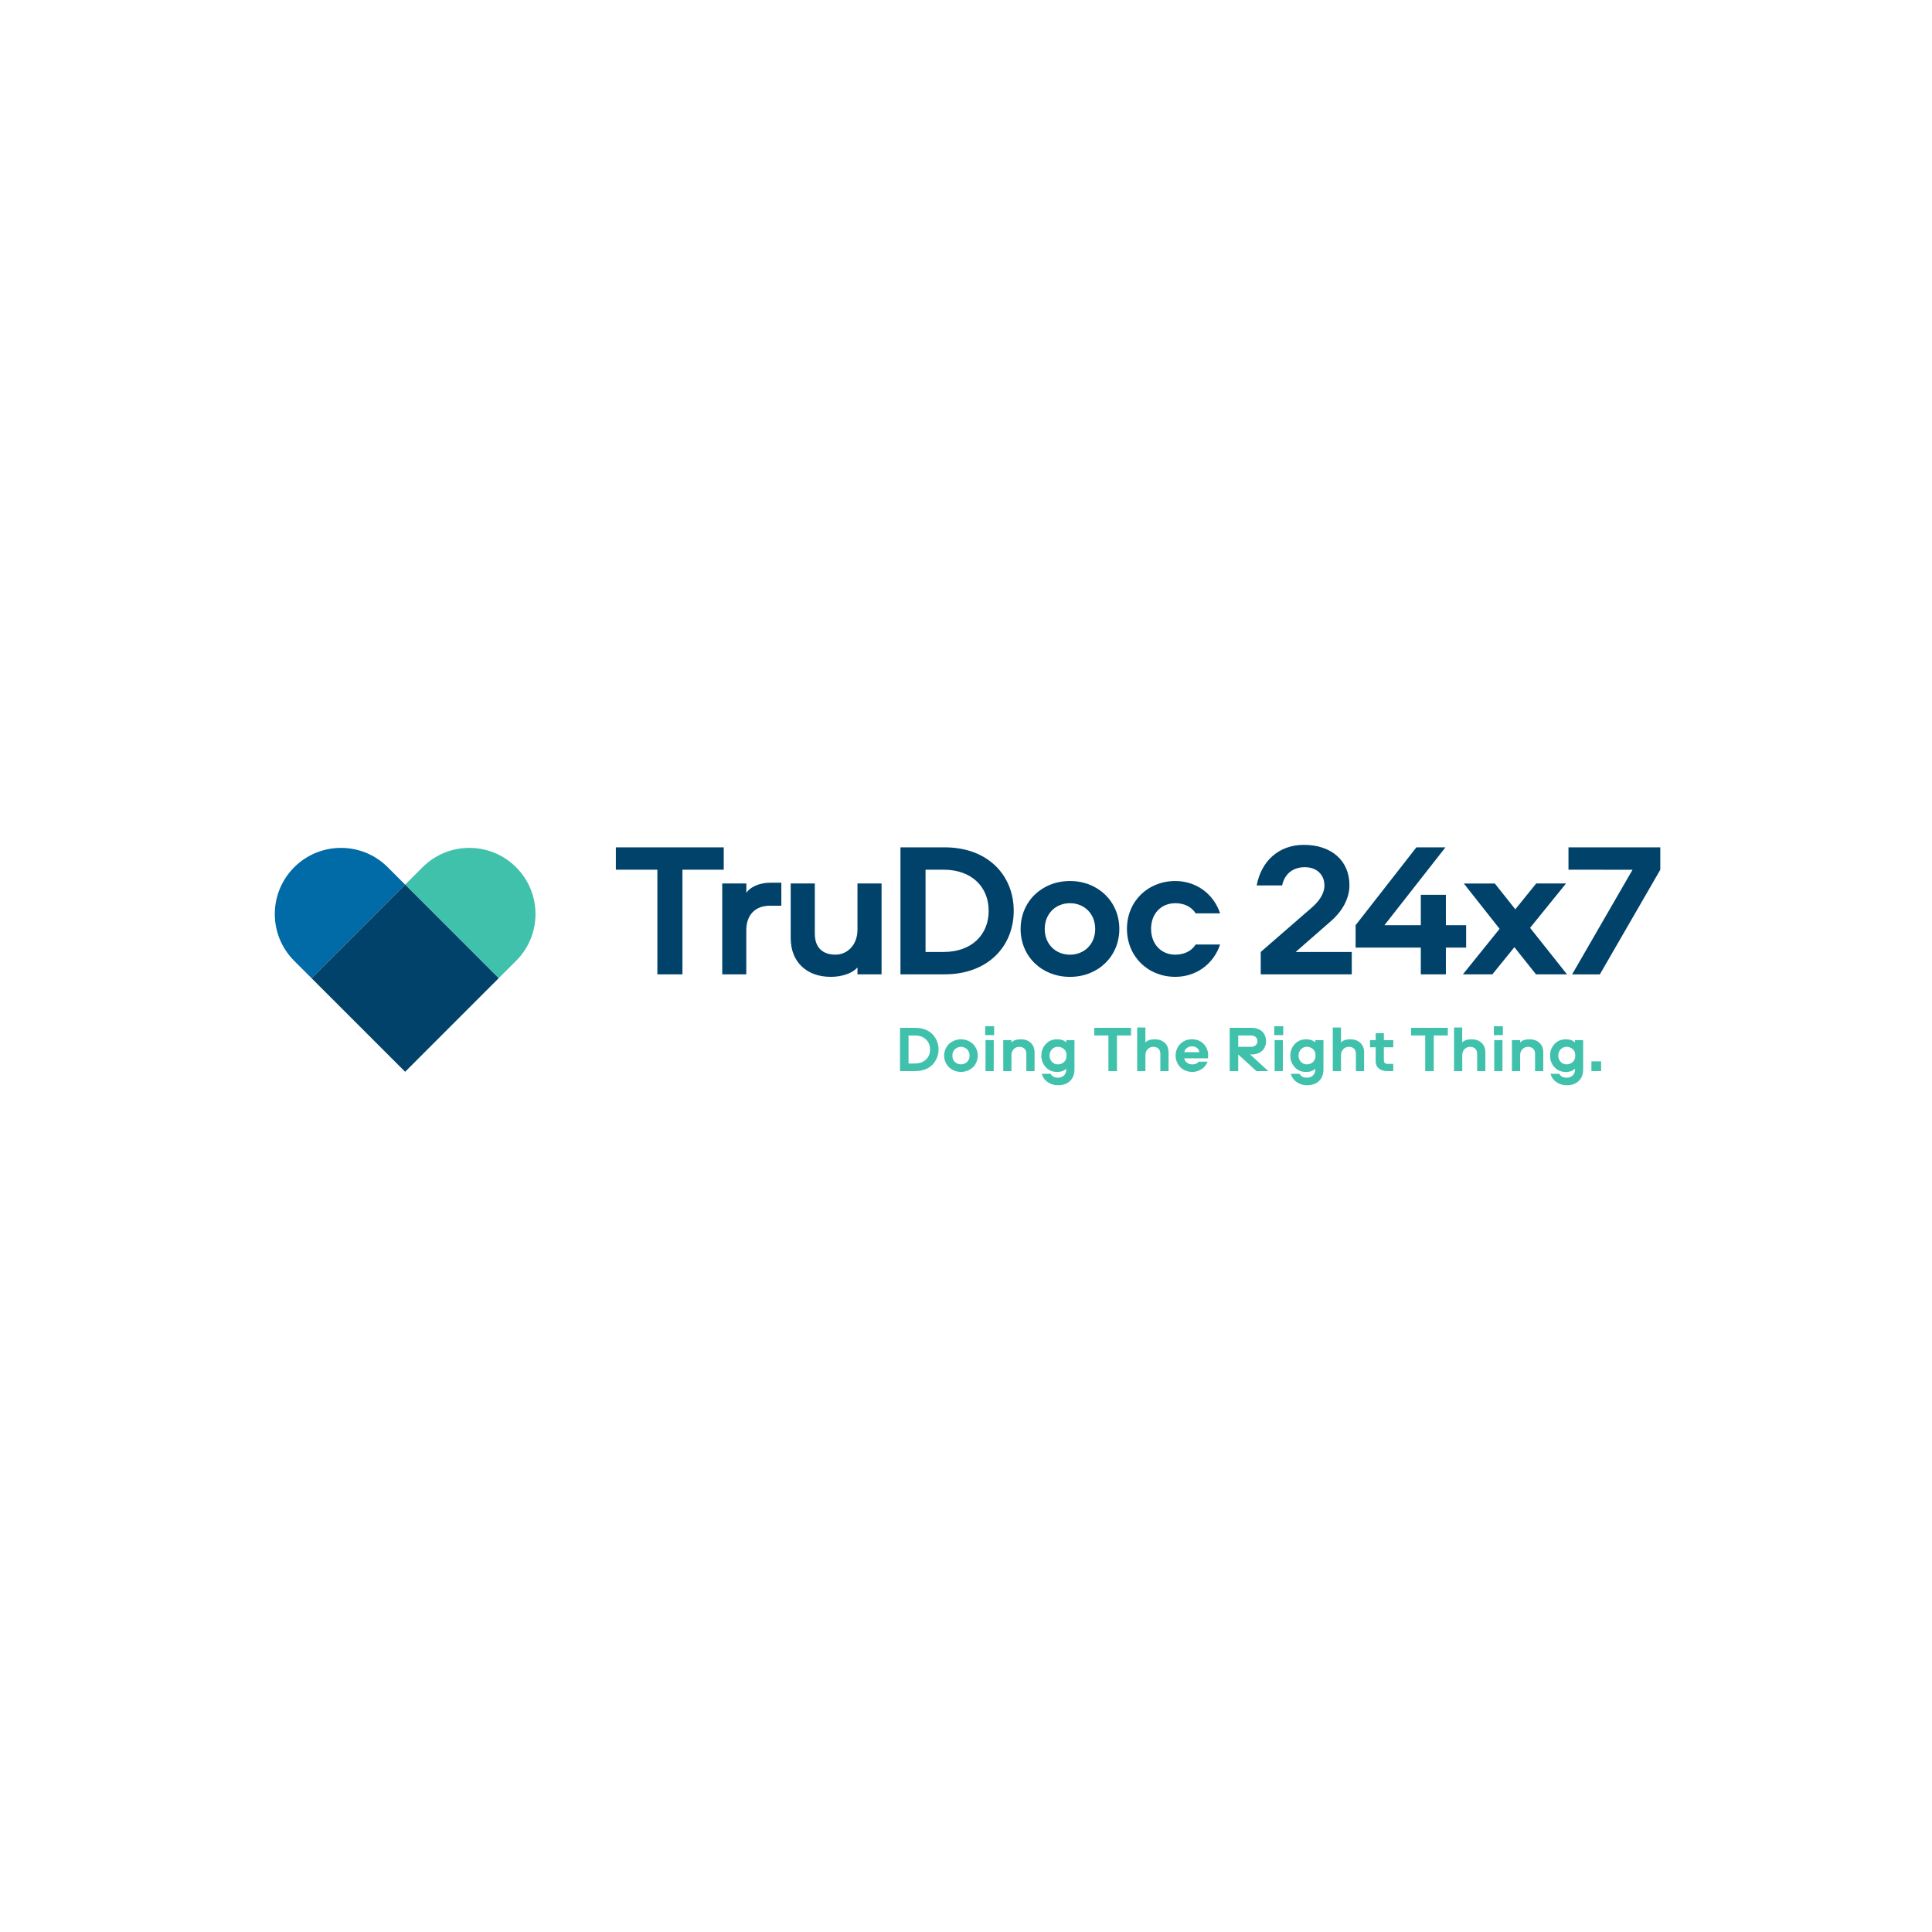 <?xml version="1.0" encoding="UTF-8"?>
<svg xmlns="http://www.w3.org/2000/svg" width="64" height="64" viewBox="0 0 64 64" fill="none">
  <g filter="url(#filter0_ii_2006_57685)">
    <rect width="64" height="64" rx="32" fill="white"></rect>
    <g clip-path="url(#clip0_2006_57685)">
      <path fill-rule="evenodd" clip-rule="evenodd" d="M17.097 28.729C16.241 27.873 14.853 27.873 13.997 28.729L13.422 29.305L16.521 32.404L17.097 31.828C17.953 30.973 17.953 29.585 17.097 28.729Z" fill="#40C1AC"></path>
      <path fill-rule="evenodd" clip-rule="evenodd" d="M13.421 29.305L12.845 28.729C11.989 27.873 10.602 27.873 9.746 28.729C8.89 29.585 8.889 30.972 9.745 31.828L10.321 32.404L13.421 29.305Z" fill="#006BA6"></path>
      <path fill-rule="evenodd" clip-rule="evenodd" d="M10.321 32.404L10.941 33.024L13.421 35.504L15.9 33.024L16.52 32.404L13.421 29.304L10.321 32.404Z" fill="#01426A"></path>
      <path d="M20.401 28.069V28.81H21.776V32.276H22.607V28.81H23.975V28.069H20.401ZM23.925 29.266V32.276H24.722V30.814C24.722 30.332 24.995 30.003 25.508 30.003H25.883V29.241H25.515C25.173 29.241 24.856 29.374 24.724 29.577V29.266H23.925ZM27.511 32.36C27.91 32.36 28.24 32.233 28.405 32.049V32.277H29.203V29.266H28.405V30.794C28.405 31.313 28.062 31.624 27.676 31.624C27.226 31.624 26.992 31.364 26.992 30.933V29.266H26.193V31.079C26.193 31.877 26.738 32.359 27.512 32.359L27.511 32.36ZM29.829 28.069V32.276H31.287C32.75 32.276 33.581 31.326 33.581 30.172C33.581 29.019 32.751 28.069 31.287 28.069H29.829ZM31.262 31.535H30.66V28.81H31.262C32.181 28.81 32.751 29.374 32.751 30.172C32.751 30.971 32.181 31.535 31.262 31.535ZM35.444 29.185C34.512 29.185 33.809 29.863 33.809 30.775C33.809 31.682 34.512 32.36 35.444 32.36C36.376 32.36 37.079 31.682 37.079 30.775C37.079 29.863 36.376 29.185 35.444 29.185ZM35.444 29.92C35.919 29.92 36.28 30.269 36.28 30.775C36.28 31.276 35.919 31.625 35.444 31.625C34.969 31.625 34.608 31.276 34.608 30.775C34.608 30.269 34.969 29.92 35.444 29.92ZM38.936 31.625C38.46 31.625 38.131 31.27 38.131 30.769C38.131 30.268 38.46 29.92 38.936 29.92C39.202 29.92 39.462 30.021 39.607 30.256H40.418C40.196 29.596 39.613 29.185 38.935 29.185C38.024 29.185 37.332 29.856 37.332 30.769C37.332 31.681 38.023 32.359 38.935 32.359C39.613 32.359 40.196 31.948 40.418 31.288H39.607C39.461 31.523 39.201 31.624 38.936 31.624V31.625ZM42.921 31.535L44.087 30.515C44.48 30.173 44.702 29.748 44.702 29.324C44.702 28.506 44.1 27.987 43.194 27.987C42.357 27.987 41.781 28.526 41.629 29.33H42.471C42.567 28.911 42.864 28.727 43.225 28.727C43.612 28.727 43.873 28.967 43.873 29.336C43.873 29.602 43.696 29.862 43.441 30.077L41.763 31.535V32.276H44.779V31.535L42.921 31.535ZM47.066 29.641V30.648H45.862L47.883 28.069H46.92L44.906 30.648V31.39H47.066V32.277H47.897V31.39H48.568V30.648H47.897V29.641L47.066 29.641ZM49.518 29.267H48.491L49.676 30.769L48.461 32.276H49.437L50.166 31.377L50.882 32.276H51.909L50.686 30.736L51.877 29.266H50.889L50.197 30.122L49.518 29.267ZM54.08 28.812L52.078 32.278H52.997L54.999 28.812V28.069H51.958V28.81L54.08 28.812Z" fill="#01426A"></path>
      <path d="M29.814 34.048H30.311C30.552 34.048 30.743 34.117 30.883 34.253C31.161 34.537 31.161 34.992 30.883 35.276C30.743 35.413 30.552 35.481 30.311 35.481H29.814V34.048ZM30.302 35.23C30.456 35.23 30.579 35.187 30.671 35.101C30.763 35.016 30.809 34.904 30.809 34.766C30.809 34.628 30.763 34.516 30.671 34.43C30.579 34.344 30.456 34.301 30.302 34.302H30.097V35.23H30.302Z" fill="#40C1AC"></path>
      <path d="M31.436 34.582C31.661 34.377 32.005 34.377 32.23 34.582C32.443 34.796 32.443 35.141 32.23 35.355C32.005 35.56 31.661 35.56 31.436 35.355C31.223 35.141 31.223 34.796 31.436 34.582ZM32.037 34.76C31.923 34.651 31.743 34.651 31.629 34.76C31.575 34.816 31.546 34.892 31.549 34.969C31.546 35.047 31.575 35.122 31.629 35.178C31.744 35.285 31.923 35.285 32.037 35.178C32.092 35.122 32.121 35.047 32.118 34.969C32.121 34.892 32.092 34.816 32.038 34.76H32.037Z" fill="#40C1AC"></path>
      <path d="M32.635 34.29V33.994H32.932V34.29H32.635ZM32.648 34.456H32.919V35.481H32.647L32.648 34.456Z" fill="#40C1AC"></path>
      <path fill-rule="evenodd" clip-rule="evenodd" d="M33.816 34.428C33.951 34.428 34.061 34.467 34.145 34.545C34.229 34.624 34.271 34.73 34.272 34.864V35.481H33.999V34.913C33.999 34.839 33.979 34.781 33.938 34.74C33.897 34.699 33.838 34.678 33.76 34.678C33.692 34.677 33.626 34.706 33.58 34.756C33.529 34.812 33.502 34.885 33.506 34.961V35.481H33.234V34.456H33.506V34.534C33.569 34.463 33.672 34.428 33.816 34.428Z" fill="#40C1AC"></path>
      <path d="M34.496 34.967C34.494 34.827 34.545 34.691 34.64 34.588C34.736 34.481 34.863 34.428 35.021 34.428C35.15 34.428 35.25 34.463 35.321 34.534V34.456H35.593V35.425C35.593 35.586 35.544 35.714 35.447 35.809C35.35 35.903 35.216 35.95 35.046 35.949C34.926 35.951 34.807 35.916 34.708 35.847C34.611 35.782 34.541 35.684 34.511 35.571H34.805C34.845 35.656 34.925 35.699 35.046 35.699C35.119 35.702 35.191 35.676 35.245 35.627C35.296 35.577 35.323 35.509 35.32 35.438V35.401C35.248 35.473 35.148 35.509 35.02 35.509C34.862 35.509 34.735 35.456 34.64 35.349C34.545 35.245 34.493 35.108 34.496 34.967ZM34.846 34.762C34.794 34.818 34.766 34.891 34.768 34.967C34.766 35.043 34.794 35.117 34.846 35.173C34.895 35.229 34.967 35.26 35.042 35.259C35.117 35.26 35.189 35.232 35.245 35.182C35.303 35.131 35.331 35.059 35.331 34.966C35.331 34.873 35.303 34.802 35.246 34.752C35.19 34.703 35.117 34.676 35.042 34.677C34.967 34.675 34.895 34.706 34.846 34.762Z" fill="#40C1AC"></path>
      <path fill-rule="evenodd" clip-rule="evenodd" d="M36.25 34.048H37.467V34.301H37.001V35.481H36.718V34.301H36.25V34.048Z" fill="#40C1AC"></path>
      <path fill-rule="evenodd" clip-rule="evenodd" d="M38.255 34.428C38.39 34.428 38.499 34.467 38.584 34.545C38.668 34.624 38.71 34.73 38.71 34.864V35.481H38.438V34.913C38.438 34.839 38.418 34.781 38.377 34.74C38.336 34.699 38.276 34.678 38.198 34.678C38.13 34.677 38.065 34.705 38.018 34.755C37.967 34.811 37.94 34.885 37.944 34.961V35.481H37.671V34.037H37.943V34.534C38.007 34.463 38.111 34.428 38.255 34.428Z" fill="#40C1AC"></path>
      <path d="M39.709 35.17H40.003C39.965 35.271 39.895 35.358 39.804 35.416C39.584 35.56 39.293 35.534 39.101 35.355C38.892 35.14 38.891 34.799 39.097 34.582C39.199 34.479 39.329 34.428 39.487 34.428C39.642 34.428 39.77 34.479 39.871 34.581C39.971 34.683 40.025 34.821 40.02 34.963C40.021 34.995 40.02 35.027 40.017 35.059H39.227C39.24 35.117 39.274 35.169 39.322 35.204C39.373 35.242 39.435 35.261 39.498 35.26C39.594 35.259 39.664 35.229 39.709 35.17ZM39.233 34.855H39.731C39.724 34.799 39.695 34.748 39.65 34.714C39.603 34.678 39.546 34.659 39.487 34.661C39.427 34.66 39.368 34.679 39.319 34.715C39.272 34.748 39.24 34.798 39.232 34.855H39.233Z" fill="#40C1AC"></path>
      <path d="M41.939 34.489C41.943 34.607 41.897 34.722 41.813 34.806C41.729 34.889 41.605 34.931 41.443 34.931H41.413L42.014 35.482H41.62L41.018 34.931V35.482H40.735V34.048H41.443C41.606 34.048 41.729 34.09 41.813 34.173C41.897 34.257 41.942 34.371 41.939 34.489ZM41.018 34.301V34.678H41.423C41.484 34.682 41.545 34.663 41.594 34.627C41.633 34.592 41.656 34.541 41.656 34.489C41.656 34.436 41.633 34.386 41.594 34.351C41.544 34.315 41.484 34.297 41.422 34.301L41.018 34.301Z" fill="#40C1AC"></path>
      <path d="M42.211 34.29V33.994H42.509V34.29H42.211ZM42.224 34.456H42.496V35.481H42.224V34.456Z" fill="#40C1AC"></path>
      <path d="M42.744 34.967C42.742 34.827 42.793 34.691 42.888 34.588C42.984 34.481 43.111 34.428 43.269 34.428C43.398 34.428 43.498 34.463 43.569 34.534V34.456H43.841V35.425C43.841 35.586 43.792 35.714 43.695 35.809C43.598 35.903 43.465 35.95 43.295 35.95C43.174 35.952 43.056 35.916 42.956 35.848C42.86 35.783 42.79 35.685 42.76 35.572H43.053C43.093 35.657 43.174 35.699 43.295 35.699C43.368 35.703 43.439 35.677 43.493 35.627C43.544 35.578 43.571 35.509 43.569 35.438V35.402C43.497 35.474 43.397 35.51 43.269 35.51C43.111 35.51 42.984 35.456 42.888 35.35C42.793 35.246 42.741 35.109 42.744 34.967ZM43.094 34.762C43.042 34.818 43.014 34.891 43.016 34.967C43.014 35.043 43.042 35.117 43.094 35.173C43.144 35.229 43.215 35.26 43.29 35.259C43.365 35.26 43.437 35.232 43.493 35.182C43.55 35.131 43.579 35.059 43.579 34.966C43.579 34.873 43.551 34.802 43.494 34.752C43.438 34.703 43.365 34.676 43.29 34.677C43.215 34.675 43.144 34.706 43.094 34.762Z" fill="#40C1AC"></path>
      <path fill-rule="evenodd" clip-rule="evenodd" d="M44.733 34.428C44.868 34.428 44.978 34.467 45.062 34.545C45.146 34.624 45.188 34.73 45.188 34.864V35.481H44.916V34.913C44.916 34.839 44.896 34.781 44.855 34.74C44.814 34.699 44.755 34.678 44.677 34.678C44.609 34.677 44.543 34.706 44.497 34.756C44.446 34.812 44.419 34.885 44.422 34.961V35.481H44.15V34.037H44.422V34.534C44.486 34.463 44.589 34.428 44.733 34.428Z" fill="#40C1AC"></path>
      <path fill-rule="evenodd" clip-rule="evenodd" d="M45.571 34.225H45.842V34.456H46.154V34.693H45.842V35.116C45.842 35.201 45.882 35.243 45.962 35.243H46.154V35.481H45.959C45.836 35.481 45.74 35.452 45.672 35.393C45.604 35.335 45.567 35.249 45.571 35.159V34.693H45.383V34.456H45.571V34.225Z" fill="#40C1AC"></path>
      <path fill-rule="evenodd" clip-rule="evenodd" d="M46.744 34.048H47.961V34.301H47.495V35.481H47.212V34.301H46.744V34.048Z" fill="#40C1AC"></path>
      <path fill-rule="evenodd" clip-rule="evenodd" d="M48.749 34.428C48.884 34.428 48.994 34.467 49.078 34.545C49.163 34.624 49.205 34.73 49.205 34.864V35.481H48.933V34.913C48.933 34.839 48.912 34.781 48.871 34.74C48.83 34.699 48.771 34.678 48.693 34.678C48.625 34.677 48.559 34.706 48.513 34.756C48.462 34.811 48.435 34.885 48.439 34.961V35.481H48.167V34.037H48.438V34.534C48.501 34.463 48.605 34.428 48.749 34.428Z" fill="#40C1AC"></path>
      <path d="M49.486 34.29V33.994H49.784V34.29H49.486ZM49.499 34.456H49.771V35.481H49.499V34.456Z" fill="#40C1AC"></path>
      <path fill-rule="evenodd" clip-rule="evenodd" d="M50.667 34.428C50.803 34.428 50.912 34.467 50.996 34.545C51.081 34.624 51.123 34.73 51.123 34.864V35.481H50.851V34.913C50.851 34.839 50.83 34.781 50.789 34.74C50.749 34.699 50.689 34.678 50.611 34.678C50.543 34.678 50.478 34.706 50.431 34.756C50.38 34.812 50.353 34.885 50.357 34.961V35.481H50.085V34.456H50.357V34.534C50.42 34.463 50.523 34.428 50.667 34.428Z" fill="#40C1AC"></path>
      <path d="M51.348 34.967C51.345 34.827 51.397 34.691 51.492 34.588C51.588 34.481 51.715 34.428 51.872 34.428C52.002 34.428 52.102 34.463 52.172 34.534V34.456H52.444V35.425C52.444 35.586 52.396 35.714 52.298 35.809C52.202 35.903 52.068 35.95 51.898 35.95C51.777 35.952 51.659 35.916 51.559 35.848C51.463 35.783 51.393 35.685 51.363 35.572H51.657C51.697 35.657 51.777 35.699 51.898 35.699C51.971 35.703 52.043 35.677 52.097 35.627C52.148 35.578 52.175 35.509 52.172 35.438V35.402C52.1 35.474 52 35.51 51.872 35.51C51.714 35.51 51.587 35.456 51.492 35.35C51.396 35.246 51.345 35.109 51.348 34.967ZM51.697 34.762C51.646 34.818 51.618 34.892 51.62 34.967C51.618 35.043 51.646 35.117 51.697 35.173C51.747 35.229 51.819 35.26 51.894 35.259C51.969 35.26 52.041 35.232 52.097 35.182C52.154 35.131 52.183 35.059 52.183 34.966C52.183 34.873 52.154 34.802 52.098 34.752C52.042 34.703 51.969 34.676 51.894 34.677C51.819 34.676 51.748 34.707 51.698 34.762H51.697Z" fill="#40C1AC"></path>
      <path fill-rule="evenodd" clip-rule="evenodd" d="M52.718 35.481V35.159H53.039V35.481H52.718Z" fill="#40C1AC"></path>
    </g>
  </g>
  <defs>
    <filter id="filter0_ii_2006_57685" x="-0.914" y="-0.914" width="65.828" height="65.828" color-interpolation-filters="sRGB">
      <feFlood flood-opacity="0" result="BackgroundImageFix"></feFlood>
      <feBlend mode="normal" in="SourceGraphic" in2="BackgroundImageFix" result="shape"></feBlend>
      <feColorMatrix in="SourceAlpha" type="matrix" values="0 0 0 0 0 0 0 0 0 0 0 0 0 0 0 0 0 0 127 0" result="hardAlpha"></feColorMatrix>
      <feOffset dx="0.914" dy="0.914"></feOffset>
      <feGaussianBlur stdDeviation="0.457"></feGaussianBlur>
      <feComposite in2="hardAlpha" operator="arithmetic" k2="-1" k3="1"></feComposite>
      <feColorMatrix type="matrix" values="0 0 0 0 1 0 0 0 0 1 0 0 0 0 1 0 0 0 0.2 0"></feColorMatrix>
      <feBlend mode="normal" in2="shape" result="effect1_innerShadow_2006_57685"></feBlend>
      <feColorMatrix in="SourceAlpha" type="matrix" values="0 0 0 0 0 0 0 0 0 0 0 0 0 0 0 0 0 0 127 0" result="hardAlpha"></feColorMatrix>
      <feOffset dx="-0.914" dy="-0.914"></feOffset>
      <feGaussianBlur stdDeviation="0.457"></feGaussianBlur>
      <feComposite in2="hardAlpha" operator="arithmetic" k2="-1" k3="1"></feComposite>
      <feColorMatrix type="matrix" values="0 0 0 0 0 0 0 0 0 0 0 0 0 0 0 0 0 0 0.05 0"></feColorMatrix>
      <feBlend mode="normal" in2="effect1_innerShadow_2006_57685" result="effect2_innerShadow_2006_57685"></feBlend>
    </filter>
    <clipPath id="clip0_2006_57685">
      <rect width="46" height="8.266" fill="white" transform="translate(9 27.867)"></rect>
    </clipPath>
  </defs>
</svg>
